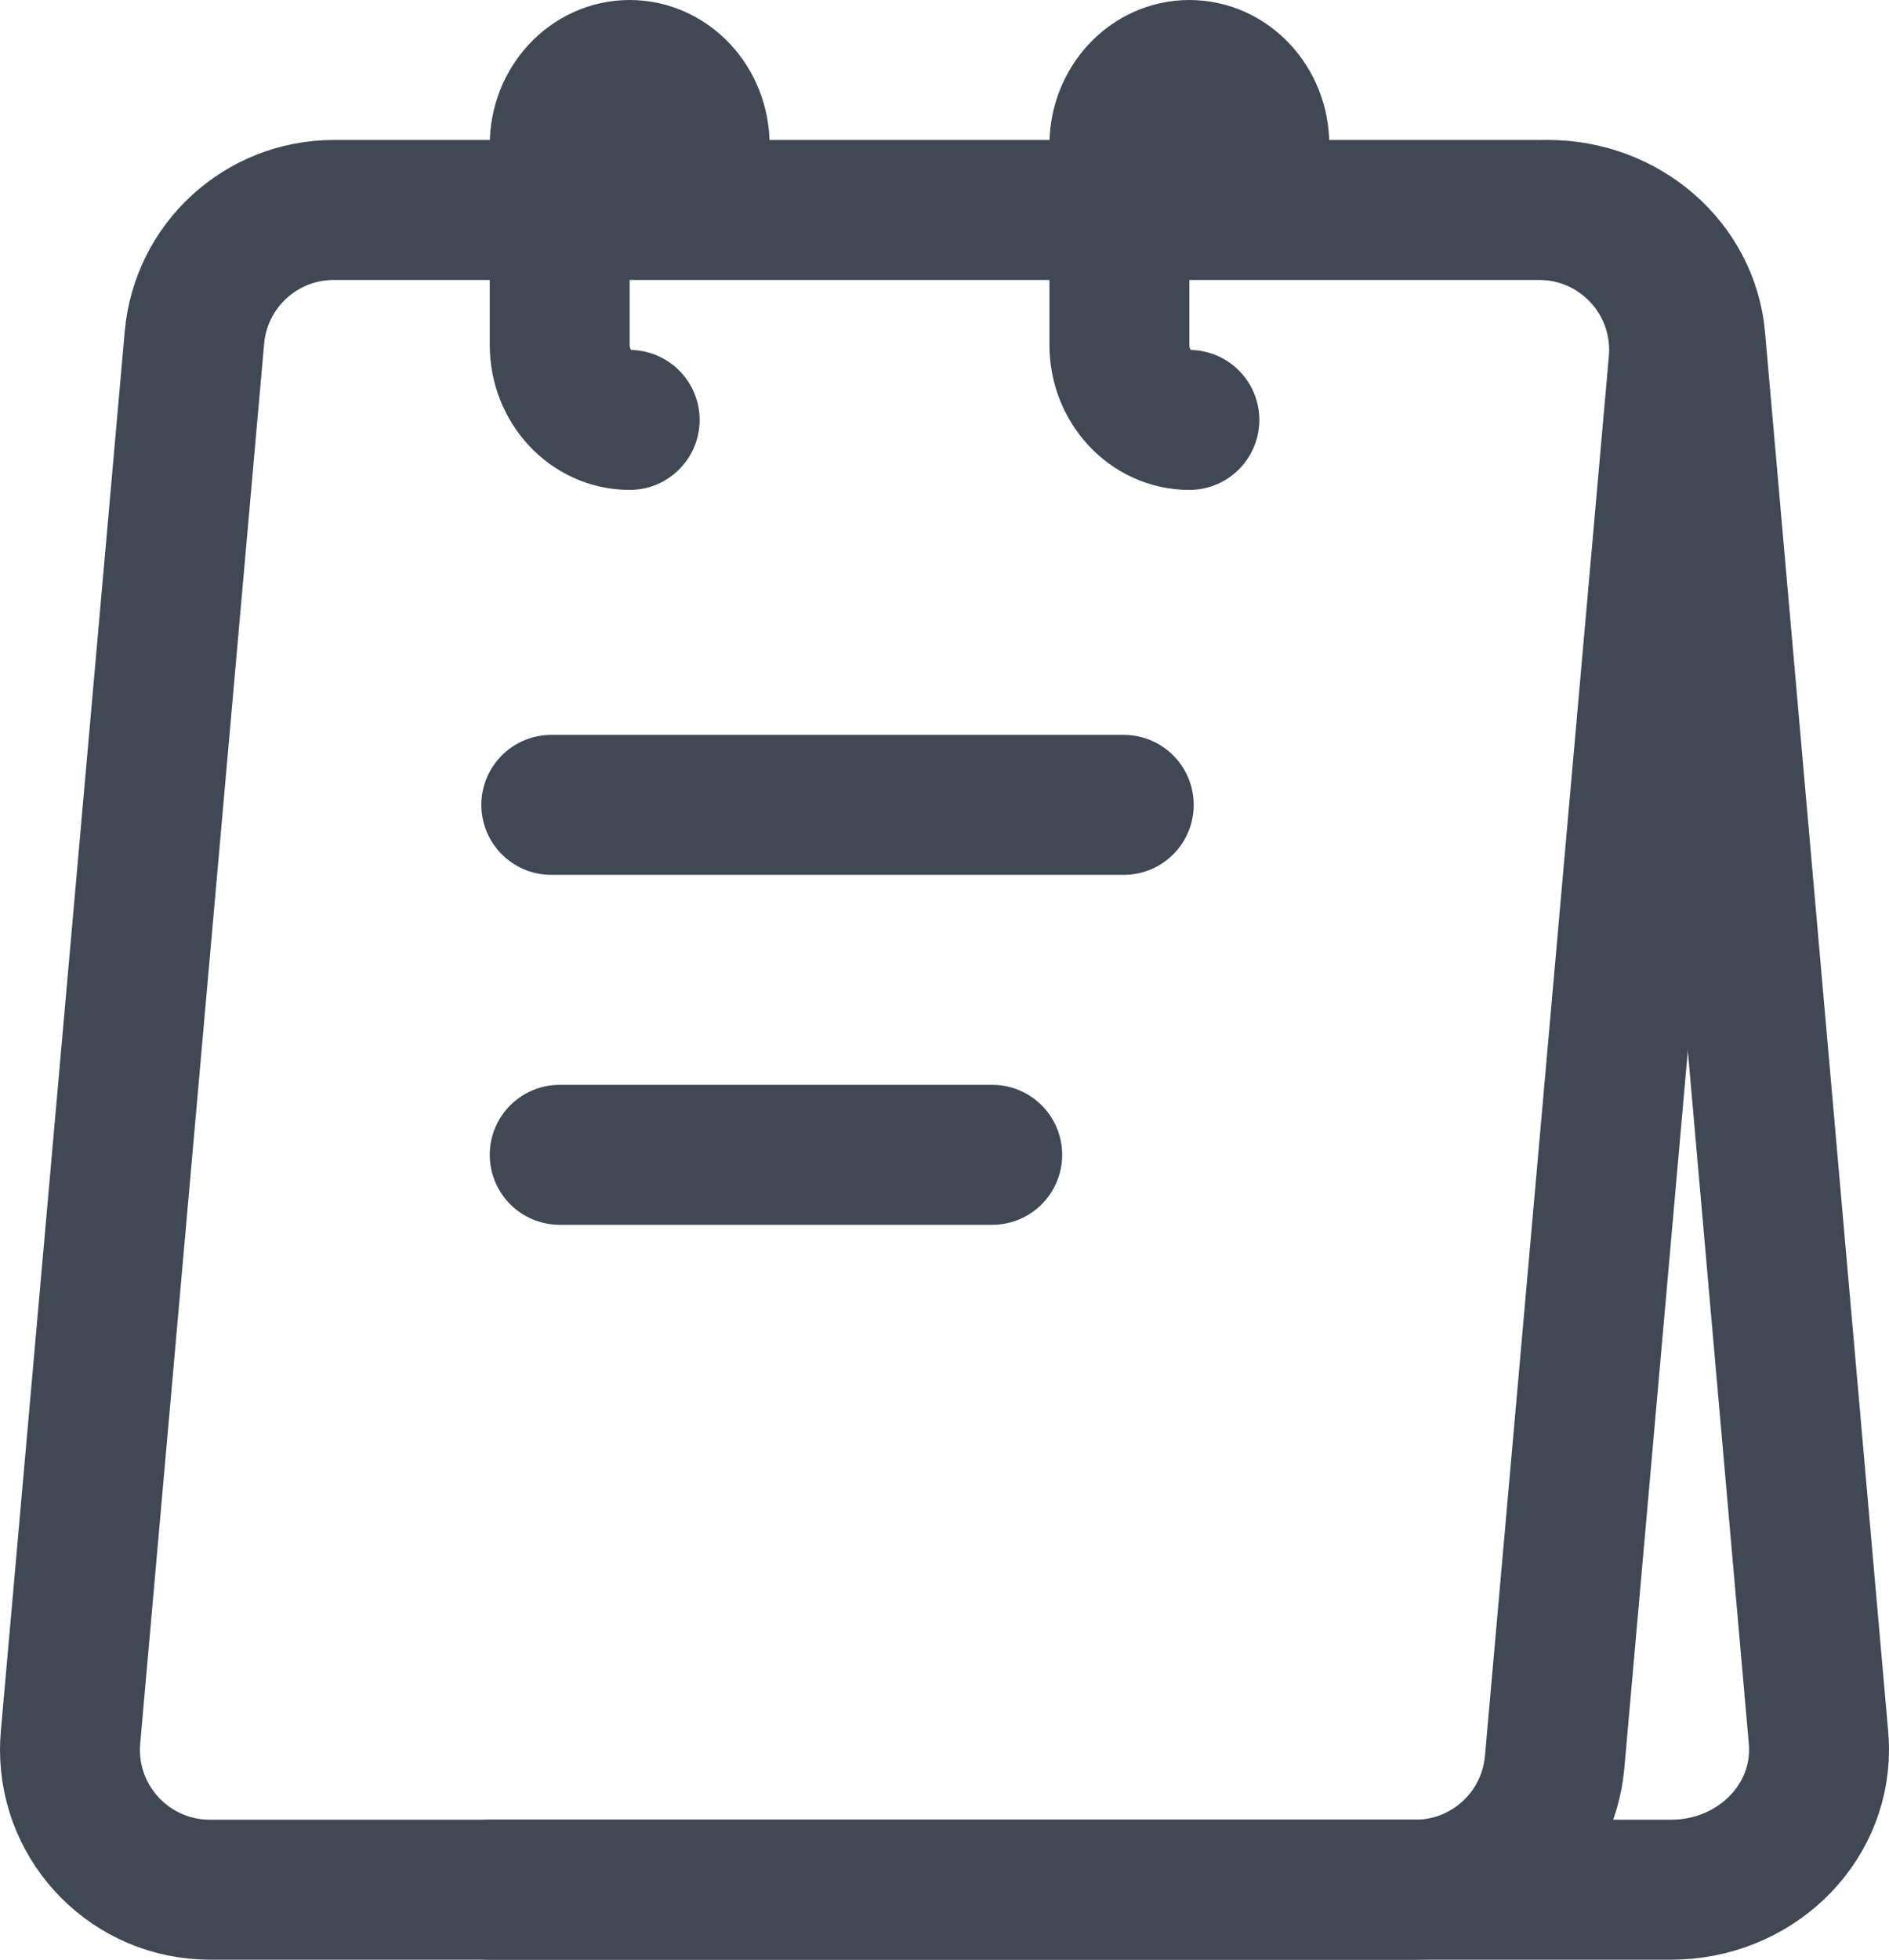 <?xml version="1.0" encoding="UTF-8"?>
<svg width="27px" height="28px" viewBox="0 0 27 28" version="1.1" xmlns="http://www.w3.org/2000/svg" xmlns:xlink="http://www.w3.org/1999/xlink">
    <!-- Generator: Sketch 54.1 (76490) - https://sketchapp.com -->
    <title>Calendar 3</title>
    <desc>Created with Sketch.</desc>
    <g id="Page-1" stroke="none" stroke-width="1" fill="none" fill-rule="evenodd">
        <g id="UI-Basic-Element-Vol.-1-|-82-Icons" transform="translate(-247, -424)">
            <g id="Calendar-3" transform="translate(244, 422)">
                <rect id="Rectangle" x="0" y="0" width="32" height="32"></rect>
                <g id="Group-5" transform="translate(4, 3)" stroke="#404853" stroke-linecap="round" stroke-linejoin="round" stroke-width="2">
                    <g id="Group-4" transform="translate(0, 2)">
                        <path d="M25,24 L10.515,24 L8.113,24 C6.946,24 6,23.105 6,22 C6,21.945 6.002,21.889 6.007,21.834 L7.768,1.834 C7.859,0.797 8.775,0 9.873,0 L9.873,0" id="Path" transform="translate(15.5, 12) scale(-1, 1) translate(-15.5, -12) "></path>
                        <path d="M3.771,0 L21,-2.22044605e-16 C22.104,-2.38706032e-15 23,0.895 23,2 C23,2.059 22.997,2.118 22.992,2.176 L21.221,22.176 C21.13,23.209 20.265,24 19.229,24 L2,24 C0.896,24 0,23.105 0,22 C0,21.941 0.003,21.882 0.008,21.824 L1.779,1.824 C1.87,0.791 2.735,-4.75782194e-16 3.771,-6.66133815e-16 Z" id="Rectangle"></path>
                    </g>
                    <path d="M8,5 L8,5 C7.448,5 7,4.52 7,3.929 L7,1.071 C7,0.48 7.448,0 8,0 L8,0 L8,0 C8.552,0 9,0.48 9,1.071" id="Path"></path>
                    <path d="M16,5 L16,5 C15.448,5 15,4.52 15,3.929 L15,1.071 C15,0.48 15.448,0 16,0 L16,0 L16,0 C16.552,0 17,0.48 17,1.071" id="Path-Copy"></path>
                    <path d="M6.88,10.5 L15.062,10.5" id="Path-6"></path>
                    <path d="M7,15.5 L13.182,15.5" id="Path-6-Copy"></path>
                </g>
            </g>
        </g>
    </g>
</svg>